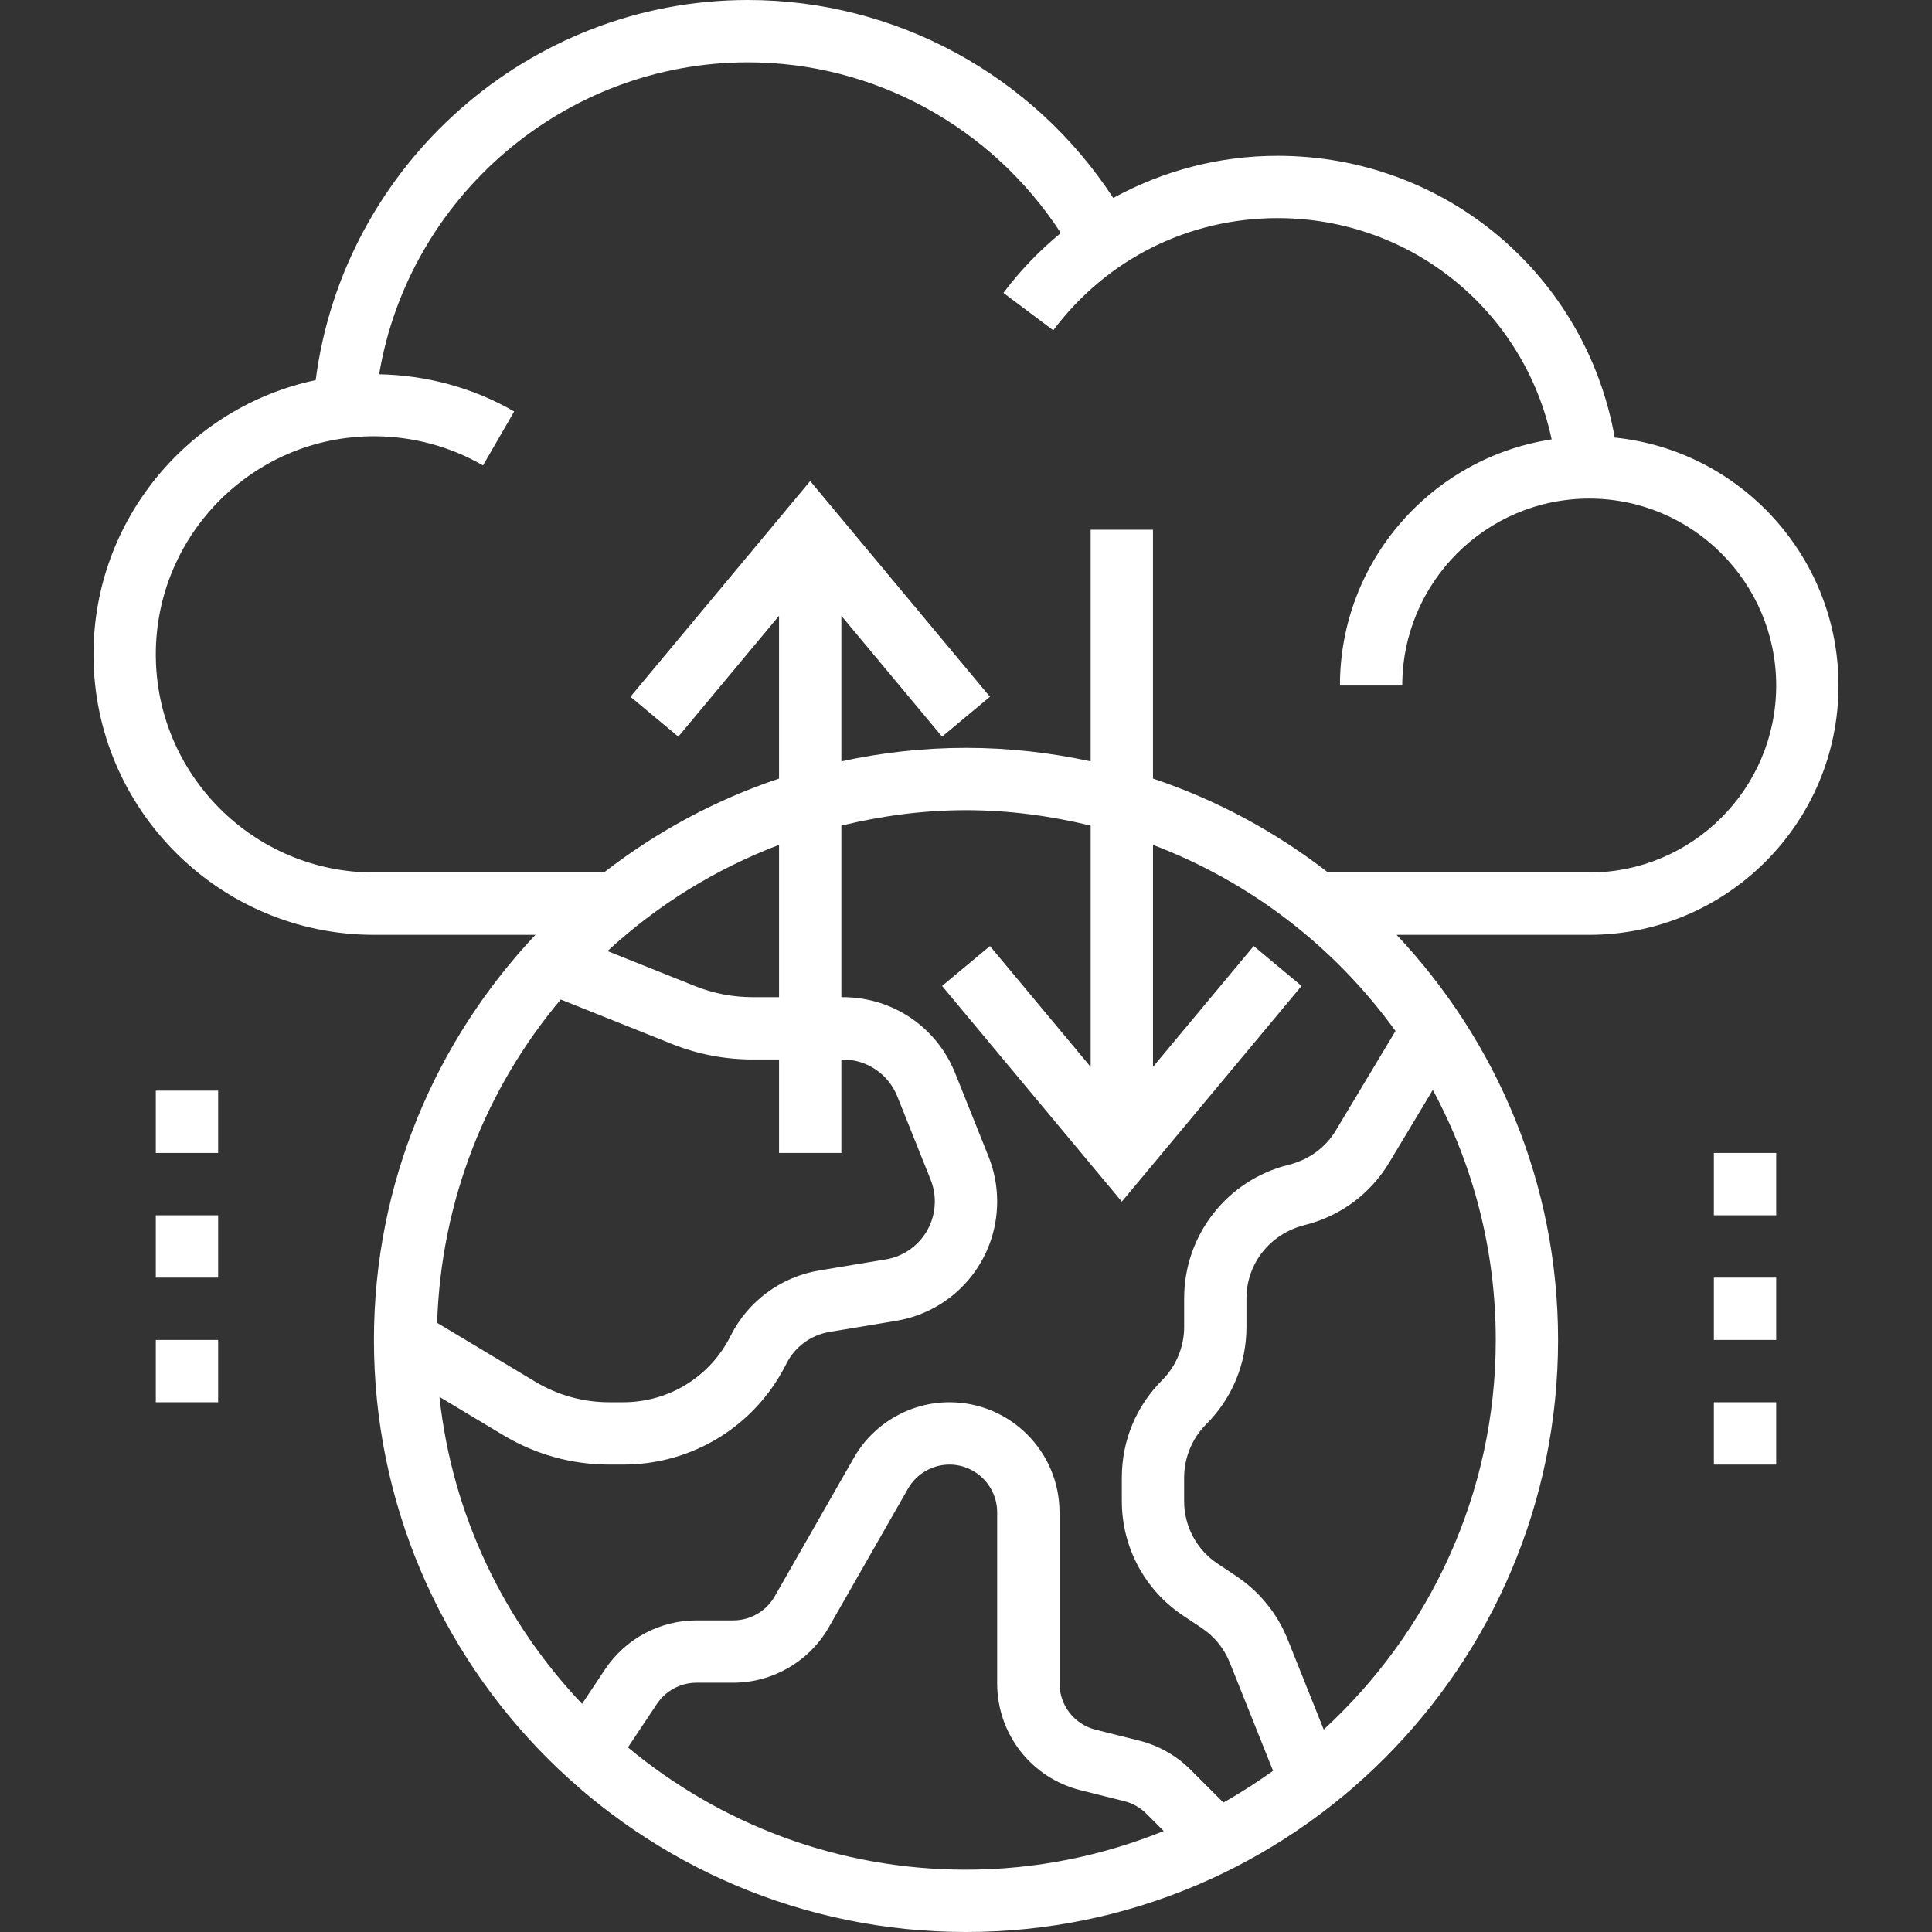 <svg height="496pt" id="cyber" viewBox="-24 0 496 496" width="496pt" fill="#fff" xmlns="http://www.w3.org/2000/svg"><rect x="-24" y="0" width="496" height="496" fill="#333333" stroke="none"/><path d="m448 176c0-33.078-25.223-60.375-57.457-63.664-7.422-41.688-43.445-72.336-86.543-72.336-15.098 0-29.465 3.855-42.191 10.824-20.594-31.535-55.809-50.824-93.809-50.824-56.328 0-103.809 42.391-110.953 97.586-32.543 6.902-57.047 35.84-57.047 70.414 0 39.695 32.305 72 72 72h41.457c-25.625 27.215-41.457 63.762-41.457 104 0 83.816 68.184 152 152 152s152-68.184 152-152c0-40.238-15.832-76.785-41.457-104h49.457c35.289 0 64-28.711 64-64zm-432-8c0-30.879 25.121-56 56-56 9.84 0 19.527 2.594 28 7.488l8.008-13.848c-10.512-6.082-22.48-9.32-34.672-9.551 7.633-45.578 47.586-80.09 94.664-80.09 32.625 0 62.695 16.711 80.344 43.824-5.422 4.457-10.391 9.574-14.742 15.367l12.797 9.609c13.746-18.305 34.738-28.801 57.602-28.801 34.441 0 63.352 23.922 70.352 56.809-30.719 4.68-54.352 31.191-54.352 63.191h16c0-26.473 21.527-48 48-48s48 21.527 48 48-21.527 48-48 48h-67.047c-13.402-10.398-28.539-18.625-44.953-24.113v-63.887h-16v59.457c-10.328-2.227-21.016-3.457-32-3.457s-21.672 1.23-32 3.457v-37.359l25.855 31.023 12.289-10.242-46.145-55.375-46.145 55.375 12.289 10.242 25.855-31.023v41.789c-16.414 5.488-31.551 13.715-44.953 24.113h-59.047c-30.879 0-56-25.121-56-56zm176 128v-24h.367c6.199 0 11.695 3.719 14 9.488l8.543 21.359c.715 1.785 1.082 3.664 1.082 5.602 0 7.398-5.305 13.664-12.609 14.879l-17.117 2.848c-9.777 1.633-18.258 7.895-22.691 16.762-5.246 10.527-15.832 17.062-27.598 17.062h-3.602c-6.648 0-13.168-1.809-18.871-5.223l-25.281-15.168c1.016-31.539 12.715-60.402 31.73-83.008l28.496 11.391c6.641 2.664 13.641 4.008 20.797 4.008h6.754v24zm-22.762-40c-5.109 0-10.109-.961-14.848-2.863l-22.43-8.969c12.695-11.719 27.59-21.023 44.039-27.258v39.09zm-80.422 102.617 16.457 9.871c8.191 4.918 17.559 7.512 27.102 7.512h3.602c17.871 0 33.934-9.93 41.918-25.91 2.152-4.305 6.266-7.336 11.008-8.137l17.121-2.848c15.055-2.504 25.977-15.402 25.977-30.656 0-3.984-.754-7.863-2.223-11.547l-8.547-21.359c-4.75-11.879-16.078-19.543-28.863-19.543h-.367v-44.039c10.281-2.496 20.961-3.961 32-3.961s21.719 1.465 32 3.961v61.941l-25.855-31.023-12.289 10.242 46.145 55.375 46.145-55.375-12.289-10.242-25.855 31.023v-56.992c25.168 9.539 46.754 26.289 62.258 47.777l-15.297 25.496c-2.656 4.426-6.871 7.543-12.219 8.879-15.742 3.938-26.742 18.027-26.742 34.266v7.359c0 5.082-2.062 10.066-5.656 13.656-6.672 6.664-10.344 15.535-10.344 24.969v6.07c0 11.832 5.879 22.824 15.727 29.387l4.777 3.184c3.266 2.176 5.762 5.254 7.215 8.895l11.105 27.77c-4.105 2.926-8.328 5.68-12.754 8.152l-8.453-8.457c-3.617-3.617-8.16-6.184-13.121-7.434l-11.215-2.809c-5.465-1.367-9.281-6.246-9.281-11.879v-43.945c0-15.574-12.672-28.246-28.246-28.246-10.113 0-19.516 5.457-24.531 14.23l-20.336 35.594c-2.176 3.809-6.254 6.176-10.641 6.176h-9.414c-9.465 0-18.246 4.703-23.504 12.574l-5.902 8.859c-19.969-21.066-33.348-48.418-36.609-78.816zm48.391 89.992 7.434-11.152c2.281-3.418 6.094-5.457 10.191-5.457h9.414c10.113 0 19.516-5.457 24.531-14.23l20.336-35.594c2.176-3.809 6.254-6.176 10.641-6.176 6.75 0 12.246 5.496 12.246 12.246v43.945c0 12.984 8.801 24.258 21.398 27.41l11.219 2.805c2.16.539 4.117 1.656 5.688 3.219l4.457 4.453c-15.707 6.348-32.809 9.922-50.762 9.922-32.969 0-63.223-11.809-86.793-31.391zm178.625-4.586-9.246-23.129c-2.664-6.656-7.234-12.277-13.203-16.262l-4.773-3.184c-5.395-3.586-8.609-9.594-8.609-16.066v-6.07c0-5.082 2.062-10.066 5.656-13.656 6.672-6.664 10.344-15.535 10.344-24.969v-7.359c0-8.879 6.016-16.586 14.961-18.824 9.152-2.289 16.863-8 21.719-16.09l11.16-18.605c10.297 19.137 16.16 40.984 16.16 64.191 0 39.574-17.098 75.152-44.168 100.023zm0 0"/><path d="m16 280h16v16h-16zm0 0"/><path d="m16 312h16v16h-16zm0 0"/><path d="m16 344h16v16h-16zm0 0"/><path d="m416 360h16v16h-16zm0 0"/><path d="m416 328h16v16h-16zm0 0"/><path d="m416 296h16v16h-16zm0 0"/></svg>